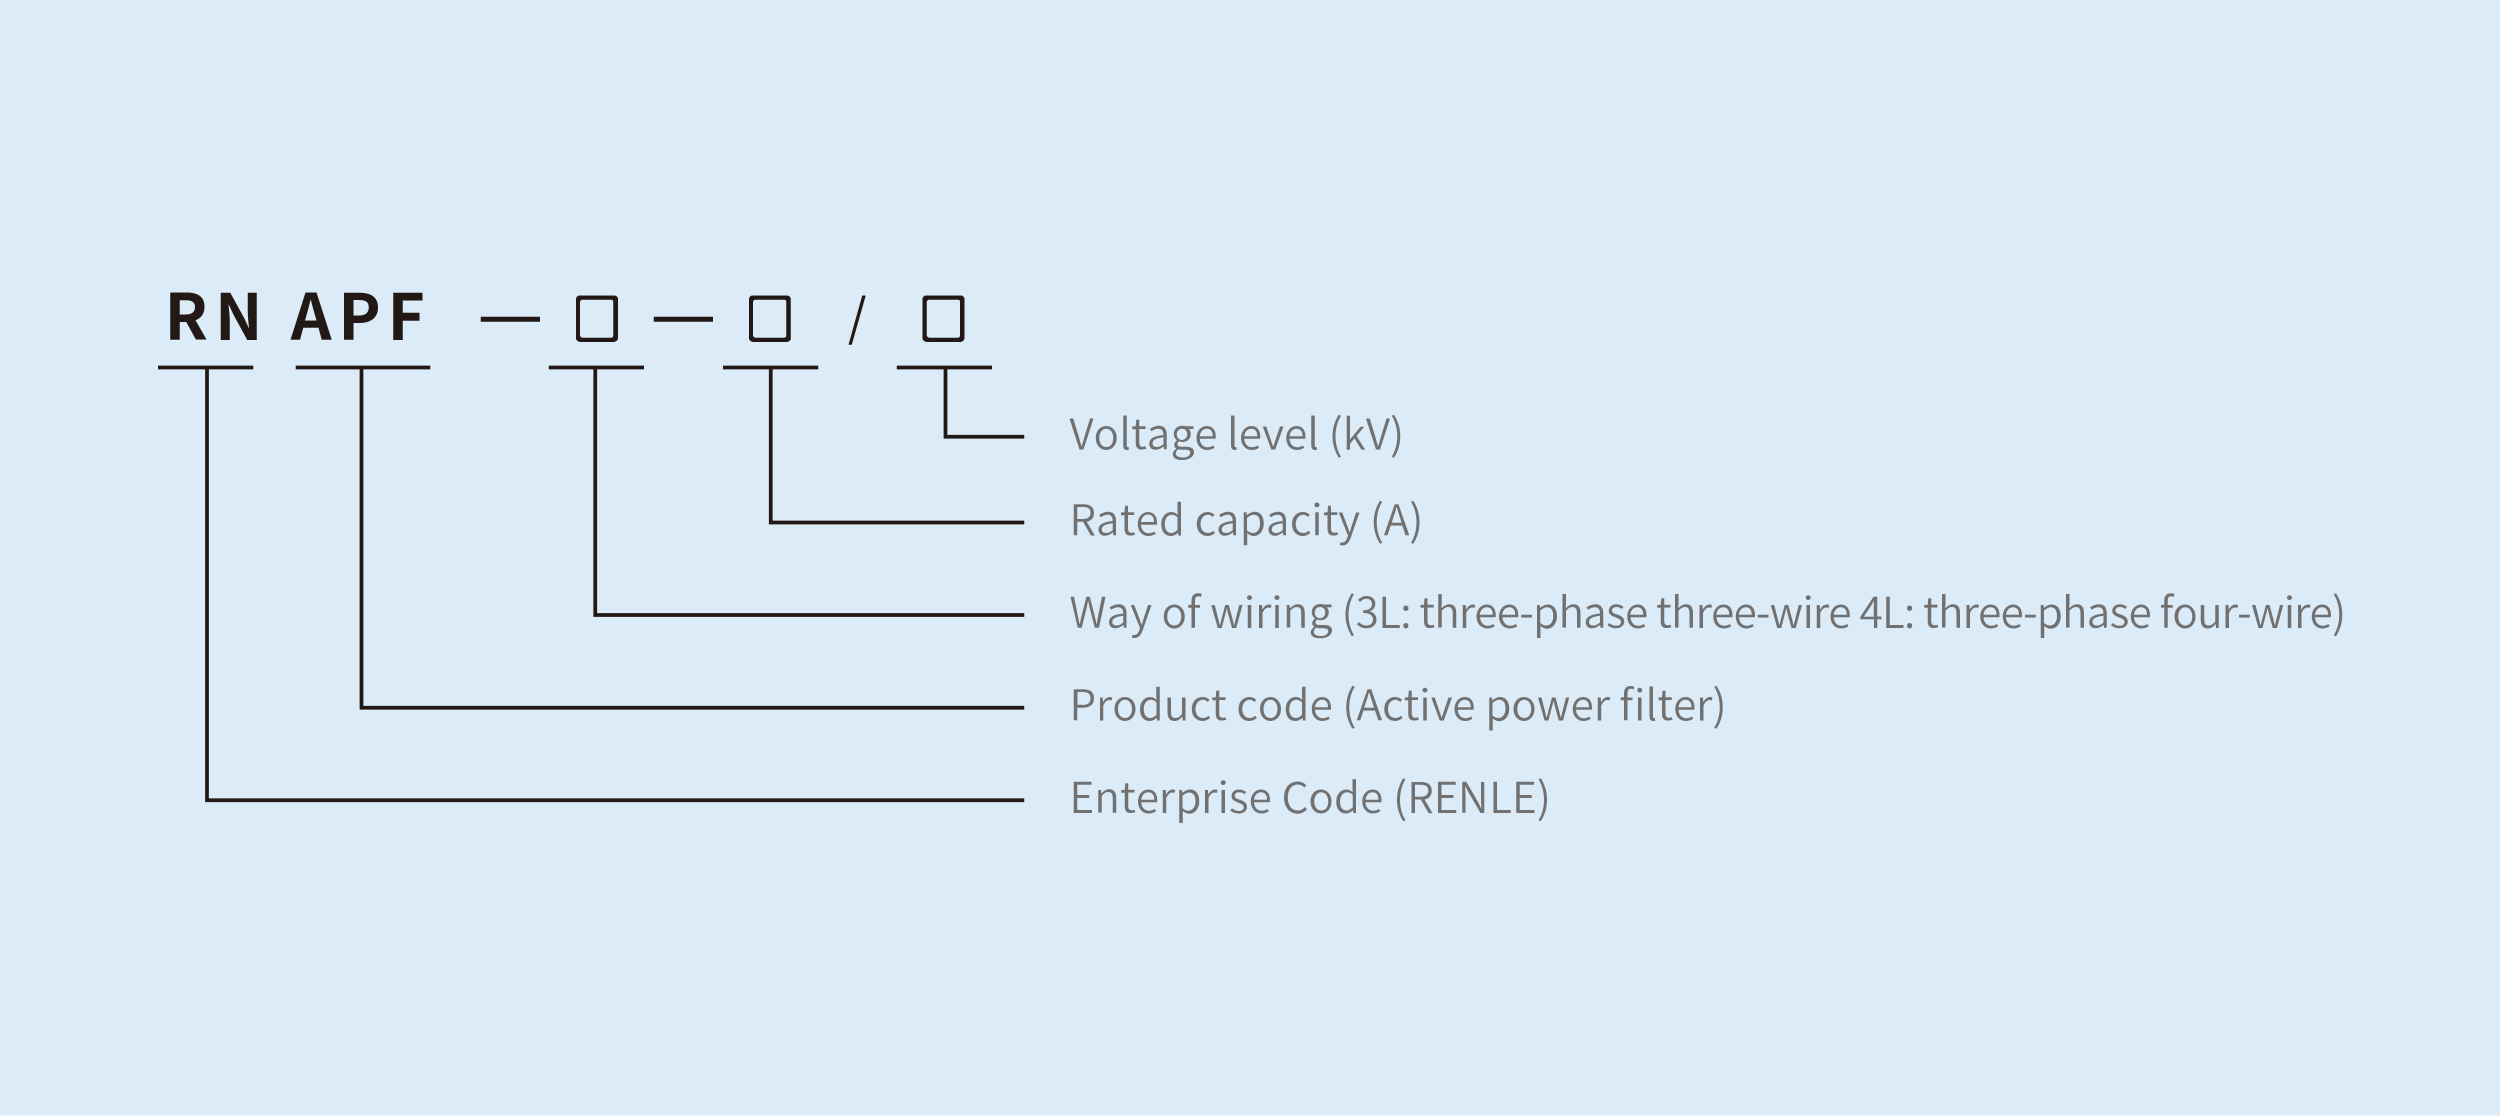 <?xml version="1.0" encoding="utf-8"?>
<!-- Generator: Adobe Illustrator 24.2.1, SVG Export Plug-In . SVG Version: 6.00 Build 0)  -->
<svg version="1.1" id="图层_1" xmlns="http://www.w3.org/2000/svg" xmlns:xlink="http://www.w3.org/1999/xlink" x="0px" y="0px"
	 viewBox="0 0 1000 446.2" style="enable-background:new 0 0 1000 446.2;" xml:space="preserve">
<style type="text/css">
	.st0{fill:#DBEBF7;}
	.st1{fill:#221815;}
	.st2{fill:none;stroke:#221815;stroke-width:1.499;}
	.st3{fill:#727171;}
</style>
<rect class="st0" width="1000" height="446.2"/>
<g>
	<rect x="192.3" y="126.7" class="st1" width="23.7" height="2"/>
	<path class="st1" d="M247.1,135.3c0.1,0.4-0.1,0.7-0.4,1c-0.3,0.2-0.6,0.4-1,0.5h-13.7c-0.5-0.1-0.9-0.3-1.2-0.6
		c-0.1-0.1-0.2-0.3-0.4-0.5v-15.7v-0.6c0.1-0.4,0.3-0.8,0.7-1c0.1-0.1,0.3-0.1,0.5-0.2h14.3c0.5,0.1,0.8,0.3,1.1,0.7
		c0.1,0.1,0.2,0.3,0.2,0.6V135.3z M245.3,134.1v-13.5c0-0.3-0.1-0.5-0.4-0.6c-0.1,0-0.2-0.1-0.4-0.1h-11.6c-0.3,0-0.5,0.1-0.7,0.4
		c0,0.1-0.1,0.2-0.2,0.4v13.5c0.1,0.3,0.2,0.5,0.5,0.7c0.1,0,0.2,0.1,0.4,0.2h11.7c0.3-0.1,0.5-0.2,0.6-0.5
		C245.3,134.4,245.3,134.3,245.3,134.1"/>
	<rect x="261.5" y="126.7" class="st1" width="23.7" height="2"/>
	<path class="st1" d="M316.3,135.3c0.1,0.4-0.1,0.7-0.4,1c-0.3,0.2-0.6,0.4-1,0.5h-13.7c-0.5-0.1-0.9-0.3-1.2-0.6
		c-0.1-0.1-0.2-0.3-0.4-0.5v-15.7v-0.6c0.1-0.4,0.3-0.8,0.7-1c0.1-0.1,0.3-0.1,0.5-0.2H315c0.5,0.1,0.8,0.3,1.1,0.7
		c0.1,0.1,0.1,0.3,0.2,0.6V135.3z M314.5,134.1v-13.5c0-0.3-0.1-0.5-0.4-0.6c-0.1,0-0.2-0.1-0.4-0.1h-11.6c-0.3,0-0.5,0.1-0.7,0.4
		c-0.1,0.1-0.1,0.2-0.2,0.4v13.5c0.1,0.3,0.2,0.5,0.5,0.7c0.1,0,0.2,0.1,0.4,0.2h11.7c0.3-0.1,0.5-0.2,0.6-0.5
		C314.5,134.4,314.5,134.3,314.5,134.1"/>
	<polygon class="st1" points="346.3,118.2 340.7,137.9 339.4,137.9 344.9,118.2 	"/>
	<path class="st1" d="M385.7,135.3c0.1,0.4-0.1,0.7-0.4,1c-0.3,0.2-0.6,0.4-1,0.5h-13.7c-0.5-0.1-0.9-0.3-1.2-0.6
		c-0.1-0.1-0.2-0.3-0.4-0.5v-15.7v-0.6c0.1-0.4,0.3-0.8,0.7-1c0.1-0.1,0.3-0.1,0.5-0.2h14.3c0.5,0.1,0.8,0.3,1.1,0.7
		c0.1,0.1,0.1,0.3,0.2,0.6V135.3z M384,134.1v-13.5c0-0.3-0.1-0.5-0.4-0.6c-0.1,0-0.2-0.1-0.4-0.1h-11.6c-0.3,0-0.5,0.1-0.7,0.4
		c-0.1,0.1-0.1,0.2-0.2,0.4v13.5c0.1,0.3,0.2,0.5,0.5,0.7c0.1,0,0.2,0.1,0.4,0.2h11.7c0.3-0.1,0.5-0.2,0.6-0.5
		C383.9,134.4,383.9,134.3,384,134.1"/>
	<line class="st2" x1="63.2" y1="147" x2="101.3" y2="147"/>
	<line class="st2" x1="219.5" y1="147" x2="257.6" y2="147"/>
	<line class="st2" x1="289.2" y1="147" x2="327.3" y2="147"/>
	<line class="st2" x1="358.7" y1="147" x2="396.8" y2="147"/>
	<line class="st2" x1="118.3" y1="147" x2="172.1" y2="147"/>
	<polyline class="st2" points="378.2,147 378.2,174.7 409.7,174.7 	"/>
	<polyline class="st2" points="308.3,147 308.3,209 409.7,209 	"/>
	<polyline class="st2" points="238.1,147 238.1,246 409.7,246 	"/>
	<polyline class="st2" points="144.6,147 144.6,283.1 409.7,283.1 	"/>
	<polyline class="st2" points="82.8,147.1 82.8,320.1 409.7,320.1 	"/>
	<path class="st1" d="M78.4,135.9l-3.9-7.1h-2.6v7.1h-3.8v-18.9h6.6c4,0,7.1,1.4,7.1,5.7c0,2.8-1.4,4.6-3.6,5.4l4.4,7.7H78.4z
		 M71.9,125.8h2.4c2.4,0,3.7-1,3.7-3c0-2-1.3-2.7-3.7-2.7h-2.4V125.8z M88.2,117.1h3.9l5.5,10l1.9,4.1h0.1c-0.2-2-0.5-4.5-0.5-6.6
		v-7.5h3.6v18.9h-3.8l-5.5-10.1l-1.9-4.1h-0.1c0.2,2,0.5,4.4,0.5,6.6v7.6h-3.6V117.1z M127.4,131.1h-6.1l-1.3,4.8h-3.8l6-18.9h4.4
		l6.1,18.9h-4L127.4,131.1z M126.6,128.2l-0.6-2.1c-0.6-2-1.1-4.1-1.7-6.2h-0.1c-0.5,2.1-1,4.2-1.6,6.2l-0.6,2.1H126.6z
		 M137.6,117.1h6.2c4.2,0,7.4,1.5,7.4,5.9c0,4.3-3.2,6.2-7.3,6.2h-2.5v6.7h-3.8V117.1z M143.6,126.2c2.6,0,3.9-1.1,3.9-3.3
		c0-2.2-1.4-2.9-4-2.9h-2.1v6.2H143.6z M157.3,117.1H169v3.1h-7.9v4.9h6.7v3.2h-6.7v7.7h-3.8V117.1z"/>
	<path class="st3" d="M427.8,167.4h1.5l2.1,6.9c0.4,1.5,0.7,2.7,1.2,4.1h0.1c0.5-1.5,0.8-2.6,1.2-4.1l2.1-6.9h1.4l-4,12.4h-1.6
		L427.8,167.4z M438.3,175.2c0-3.1,2-4.8,4.2-4.8c2.2,0,4.2,1.8,4.2,4.8c0,3-2,4.8-4.2,4.8C440.3,180,438.3,178.2,438.3,175.2z
		 M445.3,175.2c0-2.2-1.2-3.7-2.8-3.7c-1.6,0-2.8,1.5-2.8,3.7c0,2.2,1.1,3.6,2.8,3.6C444.2,178.9,445.3,177.4,445.3,175.2z
		 M449.3,178.1v-11.9h1.4v12c0,0.5,0.2,0.6,0.4,0.6c0.1,0,0.2,0,0.3,0l0.2,1.1c-0.2,0.1-0.4,0.1-0.8,0.1
		C449.7,180,449.3,179.3,449.3,178.1z M454.3,177v-5.3h-1.4v-1.1l1.4-0.1l0.2-2.6h1.2v2.6h2.5v1.1h-2.5v5.3c0,1.1,0.3,1.8,1.4,1.8
		c0.3,0,0.8-0.1,1.1-0.2l0.3,1c-0.5,0.2-1.1,0.3-1.6,0.3C454.9,180,454.3,178.8,454.3,177z M459.7,177.4c0-2,1.8-3,5.7-3.4
		c0-1.2-0.4-2.5-2-2.5c-1.1,0-2.1,0.5-2.8,1l-0.6-1c0.8-0.5,2.1-1.2,3.6-1.2c2.2,0,3.1,1.5,3.1,3.7v5.7h-1.1l-0.1-1.1h-0.1
		c-0.9,0.7-1.9,1.3-3.1,1.3C460.8,180,459.7,179.1,459.7,177.4z M465.4,177.6v-2.7c-3.2,0.4-4.4,1.2-4.4,2.4c0,1.1,0.8,1.5,1.7,1.5
		S464.4,178.5,465.4,177.6z M469.1,181.6c0-0.8,0.5-1.5,1.4-2.1v-0.1c-0.5-0.3-0.8-0.8-0.8-1.5c0-0.8,0.6-1.4,1-1.7v-0.1
		c-0.6-0.5-1.2-1.4-1.2-2.5c0-2,1.5-3.3,3.4-3.3c0.5,0,1,0.1,1.3,0.2h3.2v1.1h-1.9c0.5,0.4,0.8,1.2,0.8,2c0,2-1.5,3.2-3.3,3.2
		c-0.5,0-1-0.1-1.4-0.3c-0.3,0.3-0.6,0.6-0.6,1.2c0,0.6,0.4,1,1.6,1h1.8c2.1,0,3.2,0.7,3.2,2.2c0,1.7-1.8,3.1-4.6,3.1
		C470.6,184.1,469.1,183.2,469.1,181.6z M476.1,181.1c0-0.9-0.7-1.2-1.9-1.2h-1.7c-0.3,0-0.7-0.1-1.2-0.2c-0.7,0.5-1,1.1-1,1.6
		c0,1,1,1.7,2.8,1.7C474.9,183.1,476.1,182.1,476.1,181.1z M474.9,173.7c0-1.4-0.9-2.2-2.1-2.2c-1.1,0-2.1,0.8-2.1,2.2
		c0,1.4,1,2.3,2.1,2.3C473.9,175.9,474.9,175,474.9,173.7z M478.6,175.2c0-3,2-4.8,4.1-4.8c2.3,0,3.6,1.6,3.6,4.3
		c0,0.3,0,0.6-0.1,0.8h-6.3c0.1,2,1.3,3.4,3.1,3.4c0.9,0,1.6-0.3,2.3-0.7l0.5,0.9c-0.8,0.5-1.7,0.9-3,0.9
		C480.5,180,478.6,178.2,478.6,175.2z M485.1,174.5c0-2-0.9-3-2.4-3c-1.4,0-2.6,1.1-2.8,3H485.1z M492.4,178.1v-11.9h1.4v12
		c0,0.5,0.2,0.6,0.4,0.6c0.1,0,0.2,0,0.3,0l0.2,1.1c-0.2,0.1-0.4,0.1-0.8,0.1C492.8,180,492.4,179.3,492.4,178.1z M496.4,175.2
		c0-3,2-4.8,4.1-4.8c2.3,0,3.6,1.6,3.6,4.3c0,0.3,0,0.6-0.1,0.8h-6.3c0.1,2,1.3,3.4,3.1,3.4c0.9,0,1.6-0.3,2.3-0.7l0.5,0.9
		c-0.8,0.5-1.7,0.9-3,0.9C498.4,180,496.4,178.2,496.4,175.2z M502.9,174.5c0-2-0.9-3-2.4-3c-1.4,0-2.6,1.1-2.8,3H502.9z
		 M505.1,170.6h1.4l1.8,5.3c0.3,0.9,0.6,1.8,0.9,2.7h0.1c0.3-0.9,0.6-1.8,0.9-2.7l1.8-5.3h1.4l-3.3,9.2h-1.6L505.1,170.6z
		 M514.5,175.2c0-3,2-4.8,4.1-4.8c2.3,0,3.6,1.6,3.6,4.3c0,0.3,0,0.6-0.1,0.8h-6.3c0.1,2,1.3,3.4,3.1,3.4c0.9,0,1.6-0.3,2.3-0.7
		l0.5,0.9c-0.8,0.5-1.7,0.9-3,0.9C516.4,180,514.5,178.2,514.5,175.2z M521,174.5c0-2-0.9-3-2.4-3c-1.4,0-2.6,1.1-2.8,3H521z
		 M524.5,178.1v-11.9h1.4v12c0,0.5,0.2,0.6,0.4,0.6c0.1,0,0.2,0,0.3,0l0.2,1.1c-0.2,0.1-0.4,0.1-0.8,0.1
		C525,180,524.5,179.3,524.5,178.1z M533,174.5c0-3.3,0.9-6.1,2.5-8.6l0.9,0.4c-1.5,2.4-2.2,5.3-2.2,8.2c0,2.9,0.7,5.8,2.2,8.2
		l-0.9,0.4C534,180.6,533,177.9,533,174.5z M538.7,166.3h1.3v9.4h0.1l4.1-5h1.5l-3.1,3.7l3.5,5.5h-1.5l-2.8-4.5l-1.8,2.1v2.4h-1.3
		V166.3z M546.4,167.4h1.5l2.1,6.9c0.4,1.5,0.7,2.7,1.2,4.1h0.1c0.5-1.5,0.8-2.6,1.2-4.1l2.1-6.9h1.4l-4,12.4h-1.6L546.4,167.4z
		 M556.7,182.7c1.5-2.4,2.2-5.3,2.2-8.2c0-2.9-0.7-5.8-2.2-8.2l0.9-0.4c1.6,2.5,2.5,5.3,2.5,8.6c0,3.3-0.9,6.1-2.5,8.6L556.7,182.7z
		"/>
	<path class="st3" d="M436.3,214.1l-3.1-5.4h-2.3v5.4h-1.4v-12.4h3.8c2.5,0,4.3,0.9,4.3,3.5c0,2-1.1,3.1-2.9,3.5l3.2,5.5H436.3z
		 M430.9,207.6h2.2c2,0,3.1-0.8,3.1-2.5c0-1.7-1.1-2.3-3.1-2.3h-2.2V207.6z M439.4,211.8c0-2,1.8-3,5.7-3.4c0-1.2-0.4-2.5-2-2.5
		c-1.1,0-2.1,0.5-2.8,1l-0.6-1c0.8-0.5,2.1-1.2,3.6-1.2c2.2,0,3.1,1.5,3.1,3.7v5.7h-1.1l-0.1-1.1h-0.1c-0.9,0.7-1.9,1.3-3.1,1.3
		C440.6,214.4,439.4,213.4,439.4,211.8z M445.1,212v-2.7c-3.2,0.4-4.4,1.2-4.4,2.4c0,1.1,0.8,1.5,1.7,1.5
		C443.4,213.2,444.2,212.8,445.1,212z M449.8,211.4v-5.3h-1.4V205l1.4-0.1l0.2-2.6h1.2v2.6h2.5v1.1h-2.5v5.3c0,1.1,0.3,1.8,1.4,1.8
		c0.3,0,0.8-0.1,1.1-0.2l0.3,1c-0.5,0.2-1.1,0.3-1.6,0.3C450.4,214.4,449.8,213.2,449.8,211.4z M455.1,209.6c0-3,2-4.8,4.1-4.8
		c2.3,0,3.6,1.6,3.6,4.3c0,0.3,0,0.6-0.1,0.8h-6.3c0.1,2,1.3,3.4,3.1,3.4c0.9,0,1.6-0.3,2.3-0.7l0.5,0.9c-0.8,0.5-1.7,0.9-3,0.9
		C457,214.4,455.1,212.6,455.1,209.6z M461.6,208.8c0-2-0.9-3-2.4-3c-1.4,0-2.6,1.1-2.8,3H461.6z M464.5,209.6c0-3,1.9-4.8,4-4.8
		c1.1,0,1.8,0.4,2.6,1.1l-0.1-1.6v-3.6h1.4v13.5h-1.1l-0.1-1.1h0c-0.7,0.7-1.7,1.3-2.8,1.3C465.9,214.4,464.5,212.6,464.5,209.6z
		 M471,211.9v-5c-0.8-0.7-1.5-1-2.3-1c-1.6,0-2.8,1.5-2.8,3.7c0,2.3,1,3.6,2.6,3.6C469.4,213.2,470.2,212.7,471,211.9z M478.7,209.6
		c0-3.1,2-4.8,4.4-4.8c1.2,0,2,0.5,2.7,1.1l-0.7,0.9c-0.5-0.5-1.1-0.9-1.9-0.9c-1.7,0-3,1.5-3,3.7c0,2.2,1.2,3.6,3,3.6
		c0.9,0,1.6-0.4,2.2-0.9l0.6,0.9c-0.8,0.7-1.8,1.2-3,1.2C480.6,214.4,478.7,212.6,478.7,209.6z M487.4,211.8c0-2,1.8-3,5.7-3.4
		c0-1.2-0.4-2.5-2-2.5c-1.1,0-2.1,0.5-2.8,1l-0.6-1c0.8-0.5,2.1-1.2,3.6-1.2c2.2,0,3.1,1.5,3.1,3.7v5.7h-1.1l-0.1-1.1h-0.1
		c-0.9,0.7-1.9,1.3-3.1,1.3C488.6,214.4,487.4,213.4,487.4,211.8z M493.1,212v-2.7c-3.2,0.4-4.4,1.2-4.4,2.4c0,1.1,0.8,1.5,1.7,1.5
		C491.4,213.2,492.2,212.8,493.1,212z M497.5,204.9h1.1l0.1,1.1h0.1c0.9-0.7,1.9-1.3,3-1.3c2.4,0,3.7,1.9,3.7,4.7c0,3.1-1.9,5-4,5
		c-0.9,0-1.7-0.4-2.6-1.1l0,1.6v3.2h-1.4V204.9z M504,209.4c0-2.1-0.7-3.5-2.6-3.5c-0.8,0-1.6,0.5-2.6,1.3v5c0.9,0.7,1.7,1,2.3,1
		C502.9,213.2,504,211.7,504,209.4z M507.4,211.8c0-2,1.8-3,5.7-3.4c0-1.2-0.4-2.5-2-2.5c-1.1,0-2.1,0.5-2.8,1l-0.6-1
		c0.8-0.5,2.1-1.2,3.6-1.2c2.2,0,3.1,1.5,3.1,3.7v5.7h-1.1l-0.1-1.1h-0.1c-0.9,0.7-1.9,1.3-3.1,1.3
		C508.6,214.4,507.4,213.4,507.4,211.8z M513.1,212v-2.7c-3.2,0.4-4.4,1.2-4.4,2.4c0,1.1,0.8,1.5,1.7,1.5
		C511.4,213.2,512.2,212.8,513.1,212z M516.8,209.6c0-3.1,2-4.8,4.4-4.8c1.2,0,2,0.5,2.7,1.1l-0.7,0.9c-0.5-0.5-1.1-0.9-1.9-0.9
		c-1.7,0-3,1.5-3,3.7c0,2.2,1.2,3.6,3,3.6c0.9,0,1.6-0.4,2.2-0.9l0.6,0.9c-0.8,0.7-1.8,1.2-3,1.2
		C518.7,214.4,516.8,212.6,516.8,209.6z M525.8,202c0-0.6,0.4-1,1-1c0.5,0,1,0.4,1,1c0,0.5-0.5,0.9-1,0.9
		C526.2,203,525.8,202.6,525.8,202z M526.1,204.9h1.4v9.2h-1.4V204.9z M531,211.4v-5.3h-1.4V205l1.4-0.1l0.2-2.6h1.2v2.6h2.5v1.1
		h-2.5v5.3c0,1.1,0.3,1.8,1.4,1.8c0.3,0,0.8-0.1,1.1-0.2l0.3,1c-0.5,0.2-1.1,0.3-1.6,0.3C531.6,214.4,531,213.2,531,211.4z
		 M535.9,218l0.3-1.1c0.2,0.1,0.5,0.1,0.7,0.1c1.1,0,1.7-0.9,2.1-2.1l0.2-0.7l-3.7-9.2h1.4l2,5.3c0.3,0.8,0.6,1.8,0.9,2.6h0.1
		c0.3-0.8,0.5-1.8,0.8-2.6l1.7-5.3h1.4l-3.5,10c-0.6,1.8-1.6,3.2-3.3,3.2C536.6,218.1,536.2,218.1,535.9,218z M549.5,208.9
		c0-3.3,0.9-6.1,2.5-8.6l0.9,0.4c-1.5,2.4-2.2,5.3-2.2,8.2c0,2.9,0.7,5.8,2.2,8.2l-0.9,0.4C550.4,214.9,549.5,212.2,549.5,208.9z
		 M560.9,210.2h-4.6l-1.3,3.9h-1.4l4.3-12.4h1.5l4.3,12.4h-1.5L560.9,210.2z M560.6,209.1l-0.6-2c-0.5-1.4-0.9-2.8-1.3-4.2h-0.1
		c-0.4,1.5-0.8,2.8-1.3,4.2l-0.6,2H560.6z M564.4,217.1c1.5-2.4,2.2-5.3,2.2-8.2c0-2.9-0.7-5.8-2.2-8.2l0.9-0.4
		c1.6,2.5,2.5,5.3,2.5,8.6c0,3.3-0.9,6.1-2.5,8.6L564.4,217.1z"/>
	<path class="st3" d="M428.2,238.7h1.4l1.4,6.9c0.3,1.3,0.5,2.7,0.8,4h0.1c0.3-1.4,0.6-2.7,0.9-4l1.8-6.9h1.3l1.8,6.9
		c0.3,1.3,0.6,2.7,0.9,4h0.1c0.2-1.4,0.5-2.7,0.7-4l1.4-6.9h1.4l-2.6,12.4h-1.7l-2-7.8c-0.2-1-0.4-1.9-0.6-2.8h-0.1
		c-0.2,1-0.4,1.9-0.6,2.8l-1.9,7.8h-1.6L428.2,238.7z M443.6,248.8c0-2,1.8-3,5.7-3.4c0-1.2-0.4-2.5-2-2.5c-1.1,0-2.1,0.5-2.8,1
		l-0.6-1c0.8-0.5,2.1-1.2,3.6-1.2c2.2,0,3.1,1.5,3.1,3.7v5.7h-1.1l-0.1-1.1h-0.1c-0.9,0.7-1.9,1.3-3.1,1.3
		C444.8,251.4,443.6,250.5,443.6,248.8z M449.3,249v-2.7c-3.2,0.4-4.4,1.2-4.4,2.4c0,1.1,0.8,1.5,1.7,1.5S448.4,249.8,449.3,249z
		 M452.7,255l0.3-1.1c0.2,0.1,0.5,0.1,0.7,0.1c1.1,0,1.7-0.9,2.1-2.1l0.2-0.7l-3.7-9.2h1.4l2,5.3c0.3,0.8,0.6,1.8,0.9,2.6h0.1
		c0.3-0.8,0.5-1.8,0.8-2.6l1.7-5.3h1.4l-3.5,10c-0.6,1.8-1.6,3.2-3.3,3.2C453.3,255.2,453,255.1,452.7,255z M465.5,246.6
		c0-3.1,2-4.8,4.2-4.8c2.2,0,4.2,1.8,4.2,4.8c0,3-2,4.8-4.2,4.8C467.5,251.4,465.5,249.6,465.5,246.6z M472.5,246.6
		c0-2.2-1.2-3.7-2.8-3.7c-1.6,0-2.8,1.5-2.8,3.7c0,2.2,1.1,3.6,2.8,3.6C471.4,250.2,472.5,248.8,472.5,246.6z M480.4,238.8
		c-0.4-0.2-0.7-0.3-1.1-0.3c-0.9,0-1.3,0.6-1.3,1.9v1.6h2v1.1h-2v8h-1.4v-8h-1.3v-1.1l1.3-0.1v-1.6c0-1.9,0.9-3,2.6-3
		c0.5,0,1.1,0.1,1.5,0.3L480.4,238.8z M484.5,242h1.4l1.4,5.5c0.2,0.9,0.4,1.7,0.6,2.5h0.1c0.2-0.9,0.4-1.7,0.6-2.5l1.5-5.5h1.4
		l1.5,5.5c0.2,0.9,0.4,1.7,0.6,2.5h0.1c0.2-0.9,0.4-1.7,0.6-2.5l1.4-5.5h1.3l-2.5,9.2h-1.7l-1.4-5.1c-0.3-0.9-0.4-1.7-0.6-2.7h-0.1
		c-0.2,0.9-0.4,1.8-0.7,2.7l-1.3,5.1h-1.6L484.5,242z M498.8,239.1c0-0.6,0.4-1,1-1c0.5,0,1,0.4,1,1c0,0.5-0.5,0.9-1,0.9
		C499.2,240,498.8,239.6,498.8,239.1z M499.1,242h1.4v9.2h-1.4V242z M503.7,242h1.1l0.1,1.7h0.1c0.6-1.2,1.6-1.9,2.6-1.9
		c0.4,0,0.7,0.1,1,0.2l-0.3,1.2c-0.3-0.1-0.5-0.2-0.9-0.2c-0.8,0-1.7,0.6-2.4,2.2v6h-1.4V242z M509.8,239.1c0-0.6,0.4-1,1-1
		c0.5,0,1,0.4,1,1c0,0.5-0.5,0.9-1,0.9C510.3,240,509.8,239.6,509.8,239.1z M510.1,242h1.4v9.2h-1.4V242z M514.7,242h1.1l0.1,1.3
		h0.1c0.9-0.9,1.8-1.6,3.1-1.6c1.9,0,2.8,1.2,2.8,3.6v5.8h-1.4v-5.7c0-1.8-0.5-2.6-1.8-2.6c-1,0-1.7,0.5-2.6,1.5v6.7h-1.4V242z
		 M524.3,252.9c0-0.8,0.5-1.5,1.4-2.1v-0.1c-0.5-0.3-0.8-0.8-0.8-1.5c0-0.8,0.6-1.4,1-1.7v-0.1c-0.6-0.5-1.2-1.4-1.2-2.5
		c0-2,1.5-3.3,3.4-3.3c0.5,0,1,0.1,1.3,0.2h3.2v1.1h-1.9c0.5,0.4,0.8,1.2,0.8,2c0,2-1.5,3.2-3.3,3.2c-0.5,0-1-0.1-1.4-0.3
		c-0.3,0.3-0.6,0.6-0.6,1.2c0,0.6,0.4,1,1.6,1h1.8c2.1,0,3.2,0.7,3.2,2.2c0,1.7-1.8,3.1-4.6,3.1
		C525.8,255.4,524.3,254.5,524.3,252.9z M531.3,252.5c0-0.9-0.7-1.2-1.9-1.2h-1.7c-0.3,0-0.7-0.1-1.2-0.2c-0.7,0.5-1,1.1-1,1.6
		c0,1,1,1.7,2.8,1.7C530.1,254.5,531.3,253.5,531.3,252.5z M530.1,245c0-1.4-0.9-2.2-2.1-2.2c-1.1,0-2.1,0.8-2.1,2.2
		c0,1.4,1,2.3,2.1,2.3S530.1,246.4,530.1,245z M538.2,245.9c0-3.3,0.9-6.1,2.5-8.6l0.9,0.4c-1.5,2.4-2.2,5.3-2.2,8.2
		c0,2.9,0.7,5.8,2.2,8.2l-0.9,0.4C539.2,252,538.2,249.2,538.2,245.9z"/>
	<path class="st3" d="M542.8,249.7l0.7-0.9c0.7,0.7,1.7,1.4,3.1,1.4c1.5,0,2.6-0.9,2.6-2.4c0-1.5-1.1-2.6-3.9-2.6v-1.1
		c2.6,0,3.5-1.1,3.5-2.5c0-1.2-0.8-2.1-2.2-2.1c-1,0-1.9,0.5-2.6,1.3l-0.8-0.9c0.9-0.8,2-1.5,3.4-1.5c2,0,3.5,1.1,3.5,3.1
		c0,1.5-0.9,2.6-2.2,3v0.1c1.5,0.3,2.7,1.5,2.7,3.2c0,2.2-1.7,3.5-3.9,3.5C544.8,251.4,543.6,250.5,542.8,249.7z M553,238.7h1.4V250
		h5.5v1.2H553V238.7z M561.3,243.3c0-0.7,0.5-1.1,1-1.1c0.6,0,1.1,0.4,1.1,1.1c0,0.6-0.5,1.1-1.1,1.1
		C561.8,244.4,561.3,244,561.3,243.3z M561.3,250.3c0-0.7,0.5-1.1,1-1.1c0.6,0,1.1,0.4,1.1,1.1c0,0.6-0.5,1.1-1.1,1.1
		C561.8,251.4,561.3,250.9,561.3,250.3z M569.6,248.4v-5.3h-1.4v-1.1l1.4-0.1l0.2-2.6h1.2v2.6h2.5v1.1H571v5.3
		c0,1.1,0.3,1.8,1.4,1.8c0.3,0,0.8-0.1,1.1-0.2l0.3,1c-0.5,0.2-1.1,0.3-1.6,0.3C570.3,251.4,569.6,250.2,569.6,248.4z M575.3,237.6
		h1.4v3.8l-0.1,1.9c0.9-0.9,1.8-1.6,3.1-1.6c1.9,0,2.8,1.2,2.8,3.6v5.8h-1.4v-5.7c0-1.8-0.5-2.6-1.8-2.6c-1,0-1.7,0.5-2.6,1.5v6.7
		h-1.4V237.6z M585.2,242h1.1l0.1,1.7h0.1c0.6-1.2,1.6-1.9,2.6-1.9c0.4,0,0.7,0.1,1,0.2l-0.3,1.2c-0.3-0.1-0.5-0.2-0.9-0.2
		c-0.8,0-1.7,0.6-2.4,2.2v6h-1.4V242z M590.6,246.6c0-3,2-4.8,4.1-4.8c2.3,0,3.6,1.6,3.6,4.3c0,0.3,0,0.6-0.1,0.8H592
		c0.1,2,1.3,3.4,3.1,3.4c0.9,0,1.6-0.3,2.3-0.7l0.5,0.9c-0.8,0.5-1.7,0.9-3,0.9C592.6,251.4,590.6,249.6,590.6,246.6z M597.1,245.9
		c0-2-0.9-3-2.4-3c-1.4,0-2.6,1.1-2.8,3H597.1z M599.6,246.6c0-3,2-4.8,4.1-4.8c2.3,0,3.6,1.6,3.6,4.3c0,0.3,0,0.6-0.1,0.8H601
		c0.1,2,1.3,3.4,3.1,3.4c0.9,0,1.6-0.3,2.3-0.7l0.5,0.9c-0.8,0.5-1.7,0.9-3,0.9C601.6,251.4,599.6,249.6,599.6,246.6z M606.1,245.9
		c0-2-0.9-3-2.4-3c-1.4,0-2.6,1.1-2.8,3H606.1z M608.5,245.9h4.3v1.1h-4.3V245.9z M614.8,242h1.1l0.1,1.1h0.1c0.9-0.7,1.9-1.3,3-1.3
		c2.4,0,3.7,1.9,3.7,4.7c0,3.1-1.9,5-4,5c-0.9,0-1.7-0.4-2.6-1.1l0,1.6v3.2h-1.4V242z M621.3,246.4c0-2.1-0.7-3.5-2.6-3.5
		c-0.8,0-1.6,0.5-2.6,1.3v5c0.9,0.7,1.7,1,2.3,1C620.2,250.2,621.3,248.8,621.3,246.4z M625,237.6h1.4v3.8l-0.1,1.9
		c0.9-0.9,1.8-1.6,3.1-1.6c1.9,0,2.8,1.2,2.8,3.6v5.8h-1.4v-5.7c0-1.8-0.5-2.6-1.8-2.6c-1,0-1.7,0.5-2.6,1.5v6.7H625V237.6z
		 M634.3,248.8c0-2,1.8-3,5.7-3.4c0-1.2-0.4-2.5-2-2.5c-1.1,0-2.1,0.5-2.8,1l-0.6-1c0.8-0.5,2.1-1.2,3.6-1.2c2.2,0,3.1,1.5,3.1,3.7
		v5.7h-1.1l-0.1-1.1H640c-0.9,0.7-1.9,1.3-3.1,1.3C635.4,251.4,634.3,250.5,634.3,248.8z M640,249v-2.7c-3.2,0.4-4.4,1.2-4.4,2.4
		c0,1.1,0.8,1.5,1.7,1.5C638.2,250.3,639,249.8,640,249z M643,250.1l0.7-0.9c0.8,0.7,1.6,1.1,2.8,1.1c1.3,0,1.9-0.7,1.9-1.5
		c0-1-1.1-1.4-2.1-1.8c-1.3-0.5-2.8-1.1-2.8-2.7c0-1.4,1.1-2.6,3.1-2.6c1.1,0,2.1,0.5,2.8,1l-0.7,0.9c-0.6-0.5-1.3-0.8-2.1-0.8
		c-1.2,0-1.8,0.6-1.8,1.4c0,0.9,1,1.3,2.1,1.6c1.3,0.5,2.8,1.1,2.8,2.8c0,1.5-1.2,2.7-3.3,2.7C645.1,251.4,643.8,250.8,643,250.1z
		 M650.9,246.6c0-3,2-4.8,4.1-4.8c2.3,0,3.6,1.6,3.6,4.3c0,0.3,0,0.6-0.1,0.8h-6.3c0.1,2,1.3,3.4,3.1,3.4c0.9,0,1.6-0.3,2.3-0.7
		l0.5,0.9c-0.8,0.5-1.7,0.9-3,0.9C652.8,251.4,650.9,249.6,650.9,246.6z M657.3,245.9c0-2-0.9-3-2.4-3c-1.4,0-2.6,1.1-2.8,3H657.3z
		 M664.3,248.4v-5.3h-1.4v-1.1l1.4-0.1l0.2-2.6h1.2v2.6h2.5v1.1h-2.5v5.3c0,1.1,0.3,1.8,1.4,1.8c0.3,0,0.8-0.1,1.1-0.2l0.3,1
		c-0.5,0.2-1.1,0.3-1.6,0.3C664.9,251.4,664.3,250.2,664.3,248.4z M670,237.6h1.4v3.8l-0.1,1.9c0.9-0.9,1.8-1.6,3.1-1.6
		c1.9,0,2.8,1.2,2.8,3.6v5.8h-1.4v-5.7c0-1.8-0.5-2.6-1.8-2.6c-1,0-1.7,0.5-2.6,1.5v6.7H670V237.6z M679.9,242h1.1l0.1,1.7h0.1
		c0.6-1.2,1.6-1.9,2.6-1.9c0.4,0,0.7,0.1,1,0.2l-0.3,1.2c-0.3-0.1-0.5-0.2-0.9-0.2c-0.8,0-1.7,0.6-2.4,2.2v6h-1.4V242z M685.3,246.6
		c0-3,2-4.8,4.1-4.8c2.3,0,3.6,1.6,3.6,4.3c0,0.3,0,0.6-0.1,0.8h-6.3c0.1,2,1.3,3.4,3.1,3.4c0.9,0,1.6-0.3,2.3-0.7l0.5,0.9
		c-0.8,0.5-1.7,0.9-3,0.9C687.2,251.4,685.3,249.6,685.3,246.6z M691.7,245.9c0-2-0.9-3-2.4-3c-1.4,0-2.6,1.1-2.8,3H691.7z
		 M694.3,246.6c0-3,2-4.8,4.1-4.8c2.3,0,3.6,1.6,3.6,4.3c0,0.3,0,0.6-0.1,0.8h-6.3c0.1,2,1.3,3.4,3.1,3.4c0.9,0,1.6-0.3,2.3-0.7
		l0.5,0.9c-0.8,0.5-1.7,0.9-3,0.9C696.2,251.4,694.3,249.6,694.3,246.6z M700.7,245.9c0-2-0.9-3-2.4-3c-1.4,0-2.6,1.1-2.8,3H700.7z
		 M703.1,245.9h4.3v1.1h-4.3V245.9z M708.3,242h1.4l1.4,5.5c0.2,0.9,0.4,1.7,0.6,2.5h0.1c0.2-0.9,0.4-1.7,0.6-2.5l1.5-5.5h1.4
		l1.5,5.5c0.2,0.9,0.4,1.7,0.6,2.5h0.1c0.2-0.9,0.4-1.7,0.6-2.5l1.4-5.5h1.3l-2.5,9.2h-1.7l-1.4-5.1c-0.3-0.9-0.4-1.7-0.6-2.7h-0.1
		c-0.2,0.9-0.4,1.8-0.7,2.7l-1.3,5.1h-1.6L708.3,242z M722.3,239.1c0-0.6,0.4-1,1-1c0.5,0,1,0.4,1,1c0,0.5-0.5,0.9-1,0.9
		C722.7,240,722.3,239.6,722.3,239.1z M722.6,242h1.4v9.2h-1.4V242z M726.8,242h1.1l0.1,1.7h0.1c0.6-1.2,1.6-1.9,2.6-1.9
		c0.4,0,0.7,0.1,1,0.2l-0.3,1.2c-0.3-0.1-0.5-0.2-0.9-0.2c-0.8,0-1.7,0.6-2.4,2.2v6h-1.4V242z M732.2,246.6c0-3,2-4.8,4.1-4.8
		c2.3,0,3.6,1.6,3.6,4.3c0,0.3,0,0.6-0.1,0.8h-6.3c0.1,2,1.3,3.4,3.1,3.4c0.9,0,1.6-0.3,2.3-0.7l0.5,0.9c-0.8,0.5-1.7,0.9-3,0.9
		C734.1,251.4,732.2,249.6,732.2,246.6z M738.7,245.9c0-2-0.9-3-2.4-3c-1.4,0-2.6,1.1-2.8,3H738.7z M752.6,247.7h-1.7v3.5h-1.3v-3.5
		h-5.5v-0.9l5.3-8.1h1.5v7.9h1.7V247.7z M749.5,246.6v-4c0-0.6,0.1-1.6,0.1-2.2h-0.1c-0.3,0.6-0.6,1.2-1,1.8l-3,4.5H749.5z
		 M754.5,238.7h1.4V250h5.5v1.2h-6.9V238.7z M762.8,243.3c0-0.7,0.5-1.1,1-1.1c0.6,0,1.1,0.4,1.1,1.1c0,0.6-0.5,1.1-1.1,1.1
		C763.3,244.4,762.8,244,762.8,243.3z M762.8,250.3c0-0.7,0.5-1.1,1-1.1c0.6,0,1.1,0.4,1.1,1.1c0,0.6-0.5,1.1-1.1,1.1
		C763.3,251.4,762.8,250.9,762.8,250.3z M771.1,248.4v-5.3h-1.4v-1.1l1.4-0.1l0.2-2.6h1.2v2.6h2.5v1.1h-2.5v5.3
		c0,1.1,0.3,1.8,1.4,1.8c0.3,0,0.8-0.1,1.1-0.2l0.3,1c-0.5,0.2-1.1,0.3-1.6,0.3C771.7,251.4,771.1,250.2,771.1,248.4z M776.8,237.6
		h1.4v3.8l-0.1,1.9c0.9-0.9,1.8-1.6,3.1-1.6c1.9,0,2.8,1.2,2.8,3.6v5.8h-1.4v-5.7c0-1.8-0.5-2.6-1.8-2.6c-1,0-1.7,0.5-2.6,1.5v6.7
		h-1.4V237.6z M786.7,242h1.1l0.1,1.7h0.1c0.6-1.2,1.6-1.9,2.6-1.9c0.4,0,0.7,0.1,1,0.2l-0.3,1.2c-0.3-0.1-0.5-0.2-0.9-0.2
		c-0.8,0-1.7,0.6-2.4,2.2v6h-1.4V242z M792.1,246.6c0-3,2-4.8,4.1-4.8c2.3,0,3.6,1.6,3.6,4.3c0,0.3,0,0.6-0.1,0.8h-6.3
		c0.1,2,1.3,3.4,3.1,3.4c0.9,0,1.6-0.3,2.3-0.7l0.5,0.9c-0.8,0.5-1.7,0.9-3,0.9C794,251.4,792.1,249.6,792.1,246.6z M798.6,245.9
		c0-2-0.9-3-2.4-3c-1.4,0-2.6,1.1-2.8,3H798.6z M801.1,246.6c0-3,2-4.8,4.1-4.8c2.3,0,3.6,1.6,3.6,4.3c0,0.3,0,0.6-0.1,0.8h-6.3
		c0.1,2,1.3,3.4,3.1,3.4c0.9,0,1.6-0.3,2.3-0.7l0.5,0.9c-0.8,0.5-1.7,0.9-3,0.9C803,251.4,801.1,249.6,801.1,246.6z M807.6,245.9
		c0-2-0.9-3-2.4-3c-1.4,0-2.6,1.1-2.8,3H807.6z M810,245.9h4.3v1.1H810V245.9z M816.3,242h1.1l0.1,1.1h0.1c0.9-0.7,1.9-1.3,3-1.3
		c2.4,0,3.7,1.9,3.7,4.7c0,3.1-1.9,5-4,5c-0.9,0-1.7-0.4-2.6-1.1l0,1.6v3.2h-1.4V242z M822.8,246.4c0-2.1-0.7-3.5-2.6-3.5
		c-0.8,0-1.6,0.5-2.6,1.3v5c0.9,0.7,1.7,1,2.3,1C821.6,250.2,822.8,248.8,822.8,246.4z M826.4,237.6h1.4v3.8l-0.1,1.9
		c0.9-0.9,1.8-1.6,3.1-1.6c1.9,0,2.8,1.2,2.8,3.6v5.8h-1.4v-5.7c0-1.8-0.5-2.6-1.8-2.6c-1,0-1.7,0.5-2.6,1.5v6.7h-1.4V237.6z
		 M835.7,248.8c0-2,1.8-3,5.7-3.4c0-1.2-0.4-2.5-2-2.5c-1.1,0-2.1,0.5-2.8,1l-0.6-1c0.8-0.5,2.1-1.2,3.6-1.2c2.2,0,3.1,1.5,3.1,3.7
		v5.7h-1.1l-0.1-1.1h-0.1c-0.9,0.7-1.9,1.3-3.1,1.3C836.9,251.4,835.7,250.5,835.7,248.8z M841.4,249v-2.7c-3.2,0.4-4.4,1.2-4.4,2.4
		c0,1.1,0.8,1.5,1.7,1.5C839.7,250.3,840.5,249.8,841.4,249z M844.4,250.1l0.7-0.9c0.8,0.7,1.6,1.1,2.8,1.1c1.3,0,1.9-0.7,1.9-1.5
		c0-1-1.1-1.4-2.1-1.8c-1.3-0.5-2.8-1.1-2.8-2.7c0-1.4,1.1-2.6,3.1-2.6c1.1,0,2.1,0.5,2.8,1l-0.7,0.9c-0.6-0.5-1.3-0.8-2.1-0.8
		c-1.2,0-1.8,0.6-1.8,1.4c0,0.9,1,1.3,2.1,1.6c1.3,0.5,2.8,1.1,2.8,2.8c0,1.5-1.2,2.7-3.3,2.7C846.5,251.4,845.3,250.8,844.4,250.1z
		 M852.3,246.6c0-3,2-4.8,4.1-4.8c2.3,0,3.6,1.6,3.6,4.3c0,0.3,0,0.6-0.1,0.8h-6.3c0.1,2,1.3,3.4,3.1,3.4c0.9,0,1.6-0.3,2.3-0.7
		l0.5,0.9c-0.8,0.5-1.7,0.9-3,0.9C854.3,251.4,852.3,249.6,852.3,246.6z M858.8,245.9c0-2-0.9-3-2.4-3c-1.4,0-2.6,1.1-2.8,3H858.8z
		 M869.5,238.8c-0.4-0.2-0.7-0.3-1.1-0.3c-0.9,0-1.3,0.6-1.3,1.9v1.6h2v1.1h-2v8h-1.4v-8h-1.3v-1.1l1.3-0.1v-1.6c0-1.9,0.9-3,2.6-3
		c0.5,0,1.1,0.1,1.5,0.3L869.5,238.8z M869.8,246.6c0-3.1,2-4.8,4.2-4.8s4.2,1.8,4.2,4.8c0,3-2,4.8-4.2,4.8S869.8,249.6,869.8,246.6
		z M876.9,246.6c0-2.2-1.2-3.7-2.8-3.7s-2.8,1.5-2.8,3.7c0,2.2,1.1,3.6,2.8,3.6S876.9,248.8,876.9,246.6z M880.3,247.8V242h1.4v5.7
		c0,1.8,0.5,2.5,1.8,2.5c1,0,1.7-0.5,2.6-1.6V242h1.4v9.2h-1.1l-0.1-1.5h-0.1c-0.9,1-1.8,1.7-3.1,1.7
		C881.2,251.4,880.3,250.1,880.3,247.8z M890.3,242h1.1l0.1,1.7h0.1c0.6-1.2,1.6-1.9,2.6-1.9c0.4,0,0.7,0.1,1,0.2l-0.3,1.2
		c-0.3-0.1-0.5-0.2-0.9-0.2c-0.8,0-1.7,0.6-2.4,2.2v6h-1.4V242z M895.6,245.9h4.3v1.1h-4.3V245.9z M900.8,242h1.4l1.4,5.5
		c0.2,0.9,0.4,1.7,0.6,2.5h0.1c0.2-0.9,0.4-1.7,0.6-2.5l1.5-5.5h1.4l1.5,5.5c0.2,0.9,0.4,1.7,0.6,2.5h0.1c0.2-0.9,0.4-1.7,0.6-2.5
		l1.4-5.5h1.3l-2.5,9.2h-1.7l-1.4-5.1c-0.3-0.9-0.4-1.7-0.6-2.7H907c-0.2,0.9-0.4,1.8-0.7,2.7l-1.3,5.1h-1.6L900.8,242z
		 M914.8,239.1c0-0.6,0.4-1,1-1c0.5,0,1,0.4,1,1c0,0.5-0.5,0.9-1,0.9C915.2,240,914.8,239.6,914.8,239.1z M915.1,242h1.4v9.2h-1.4
		V242z M919.3,242h1.1l0.1,1.7h0.1c0.6-1.2,1.6-1.9,2.6-1.9c0.4,0,0.7,0.1,1,0.2l-0.3,1.2c-0.3-0.1-0.5-0.2-0.9-0.2
		c-0.8,0-1.7,0.6-2.4,2.2v6h-1.4V242z M924.7,246.6c0-3,2-4.8,4.1-4.8c2.3,0,3.6,1.6,3.6,4.3c0,0.3,0,0.6-0.1,0.8h-6.3
		c0.1,2,1.3,3.4,3.1,3.4c0.9,0,1.6-0.3,2.3-0.7l0.5,0.9c-0.8,0.5-1.7,0.9-3,0.9C926.6,251.4,924.7,249.6,924.7,246.6z M931.2,245.9
		c0-2-0.9-3-2.4-3c-1.4,0-2.6,1.1-2.8,3H931.2z"/>
	<path class="st3" d="M933.5,254.1c1.5-2.4,2.2-5.3,2.2-8.2c0-2.9-0.7-5.8-2.2-8.2l0.9-0.4c1.6,2.5,2.5,5.3,2.5,8.6
		c0,3.3-0.9,6.1-2.5,8.6L933.5,254.1z"/>
	<path class="st3" d="M429.5,275.7h3.5c2.8,0,4.6,0.9,4.6,3.6c0,2.6-1.8,3.8-4.6,3.8h-2.1v5h-1.4V275.7z M432.8,282
		c2.3,0,3.4-0.8,3.4-2.7c0-1.9-1.2-2.5-3.4-2.5h-1.8v5.1H432.8z M440,279h1.1l0.1,1.7h0.1c0.6-1.2,1.6-1.9,2.6-1.9
		c0.4,0,0.7,0.1,1,0.2l-0.3,1.2c-0.3-0.1-0.5-0.2-0.9-0.2c-0.8,0-1.7,0.6-2.4,2.2v6H440V279z M445.8,283.6c0-3.1,2-4.8,4.2-4.8
		c2.2,0,4.2,1.8,4.2,4.8c0,3-2,4.8-4.2,4.8C447.7,288.4,445.8,286.6,445.8,283.6z M452.8,283.6c0-2.2-1.2-3.7-2.8-3.7
		c-1.6,0-2.8,1.5-2.8,3.7c0,2.2,1.1,3.6,2.8,3.6C451.6,287.2,452.8,285.8,452.8,283.6z M456,283.6c0-3,1.9-4.8,4-4.8
		c1.1,0,1.8,0.4,2.6,1.1l-0.1-1.6v-3.6h1.4v13.5h-1.1l-0.1-1.1h0c-0.7,0.7-1.7,1.3-2.8,1.3C457.5,288.4,456,286.7,456,283.6z
		 M462.6,285.9v-5c-0.8-0.7-1.5-1-2.3-1c-1.6,0-2.8,1.5-2.8,3.7c0,2.3,1,3.6,2.6,3.6C461,287.2,461.8,286.8,462.6,285.9z M467,284.8
		V279h1.4v5.7c0,1.8,0.5,2.5,1.8,2.5c1,0,1.7-0.5,2.6-1.6V279h1.4v9.2h-1.1l-0.1-1.5h-0.1c-0.9,1-1.8,1.7-3.1,1.7
		C467.9,288.4,467,287.2,467,284.8z M476.7,283.6c0-3.1,2-4.8,4.4-4.8c1.2,0,2,0.5,2.7,1.1l-0.7,0.9c-0.5-0.5-1.1-0.9-1.9-0.9
		c-1.7,0-3,1.5-3,3.7c0,2.2,1.2,3.6,3,3.6c0.9,0,1.6-0.4,2.2-0.9l0.6,0.9c-0.8,0.7-1.8,1.2-3,1.2
		C478.6,288.4,476.7,286.6,476.7,283.6z M486.3,285.4v-5.3h-1.4v-1.1l1.4-0.1l0.2-2.6h1.2v2.6h2.5v1.1h-2.5v5.3
		c0,1.1,0.3,1.8,1.4,1.8c0.3,0,0.8-0.1,1.1-0.2l0.3,1c-0.5,0.2-1.1,0.3-1.6,0.3C486.9,288.4,486.3,287.2,486.3,285.4z M495.4,283.6
		c0-3.1,2-4.8,4.4-4.8c1.2,0,2,0.5,2.7,1.1l-0.7,0.9c-0.5-0.5-1.1-0.9-1.9-0.9c-1.7,0-3,1.5-3,3.7c0,2.2,1.2,3.6,3,3.6
		c0.9,0,1.6-0.4,2.2-0.9l0.6,0.9c-0.8,0.7-1.8,1.2-3,1.2C497.2,288.4,495.4,286.6,495.4,283.6z M504,283.6c0-3.1,2-4.8,4.2-4.8
		c2.2,0,4.2,1.8,4.2,4.8c0,3-2,4.8-4.2,4.8C506,288.4,504,286.6,504,283.6z M511,283.6c0-2.2-1.2-3.7-2.8-3.7
		c-1.6,0-2.8,1.5-2.8,3.7c0,2.2,1.1,3.6,2.8,3.6C509.9,287.2,511,285.8,511,283.6z M514.3,283.6c0-3,1.9-4.8,4-4.8
		c1.1,0,1.8,0.4,2.6,1.1l-0.1-1.6v-3.6h1.4v13.5h-1.1l-0.1-1.1h0c-0.7,0.7-1.7,1.3-2.8,1.3C515.7,288.4,514.3,286.7,514.3,283.6z
		 M520.8,285.9v-5c-0.8-0.7-1.5-1-2.3-1c-1.6,0-2.8,1.5-2.8,3.7c0,2.3,1,3.6,2.6,3.6C519.2,287.2,520,286.8,520.8,285.9z
		 M524.7,283.6c0-3,2-4.8,4.1-4.8c2.3,0,3.6,1.6,3.6,4.3c0,0.3,0,0.6-0.1,0.8h-6.3c0.1,2,1.3,3.4,3.1,3.4c0.9,0,1.6-0.3,2.3-0.7
		l0.5,0.9c-0.8,0.5-1.7,0.9-3,0.9C526.6,288.4,524.7,286.6,524.7,283.6z M531.2,282.9c0-2-0.9-3-2.4-3c-1.4,0-2.6,1.1-2.8,3H531.2z
		 M538.5,282.9c0-3.3,0.9-6.1,2.5-8.6l0.9,0.4c-1.5,2.4-2.2,5.3-2.2,8.2s0.7,5.8,2.2,8.2l-0.9,0.4
		C539.4,289,538.5,286.3,538.5,282.9z M550,284.2h-4.6l-1.3,3.9h-1.4l4.3-12.4h1.5l4.3,12.4h-1.5L550,284.2z M549.6,283.1l-0.6-2
		c-0.5-1.4-0.9-2.8-1.3-4.2h-0.1c-0.4,1.5-0.8,2.8-1.3,4.2l-0.6,2H549.6z M553.7,283.6c0-3.1,2-4.8,4.4-4.8c1.2,0,2,0.5,2.7,1.1
		l-0.7,0.9c-0.5-0.5-1.1-0.9-1.9-0.9c-1.7,0-3,1.5-3,3.7c0,2.2,1.2,3.6,3,3.6c0.9,0,1.6-0.4,2.2-0.9l0.6,0.9c-0.8,0.7-1.8,1.2-3,1.2
		C555.5,288.4,553.7,286.6,553.7,283.6z M563.3,285.4v-5.3h-1.4v-1.1l1.4-0.1l0.2-2.6h1.2v2.6h2.5v1.1h-2.5v5.3
		c0,1.1,0.3,1.8,1.4,1.8c0.3,0,0.8-0.1,1.1-0.2l0.3,1c-0.5,0.2-1.1,0.3-1.6,0.3C563.9,288.4,563.3,287.2,563.3,285.4z M569,276.1
		c0-0.6,0.4-1,1-1c0.5,0,1,0.4,1,1c0,0.5-0.5,0.9-1,0.9C569.4,277,569,276.6,569,276.1z M569.3,279h1.4v9.2h-1.4V279z M572.5,279
		h1.4l1.8,5.3c0.3,0.9,0.6,1.8,0.9,2.7h0.1c0.3-0.9,0.6-1.8,0.9-2.7l1.8-5.3h1.4l-3.3,9.2h-1.6L572.5,279z M581.8,283.6
		c0-3,2-4.8,4.1-4.8c2.3,0,3.6,1.6,3.6,4.3c0,0.3,0,0.6-0.1,0.8h-6.3c0.1,2,1.3,3.4,3.1,3.4c0.9,0,1.6-0.3,2.3-0.7l0.5,0.9
		c-0.8,0.5-1.7,0.9-3,0.9C583.8,288.4,581.8,286.6,581.8,283.6z M588.3,282.9c0-2-0.9-3-2.4-3c-1.4,0-2.6,1.1-2.8,3H588.3z
		 M595.7,279h1.1l0.1,1.1h0.1c0.9-0.7,1.9-1.3,3-1.3c2.4,0,3.7,1.9,3.7,4.7c0,3.1-1.9,5-4,5c-0.9,0-1.7-0.4-2.6-1.1l0,1.6v3.2h-1.4
		V279z M602.2,283.4c0-2.1-0.7-3.5-2.6-3.5c-0.8,0-1.6,0.5-2.6,1.3v5c0.9,0.7,1.7,1,2.3,1C601,287.2,602.2,285.8,602.2,283.4z
		 M605.4,283.6c0-3.1,2-4.8,4.2-4.8c2.2,0,4.2,1.8,4.2,4.8c0,3-2,4.8-4.2,4.8C607.4,288.4,605.4,286.6,605.4,283.6z M612.5,283.6
		c0-2.2-1.2-3.7-2.8-3.7c-1.6,0-2.8,1.5-2.8,3.7c0,2.2,1.1,3.6,2.8,3.6C611.3,287.2,612.5,285.8,612.5,283.6z M615.2,279h1.4
		l1.4,5.5c0.2,0.9,0.4,1.7,0.6,2.5h0.1c0.2-0.9,0.4-1.7,0.6-2.5l1.5-5.5h1.4l1.5,5.5c0.2,0.9,0.4,1.7,0.6,2.5h0.1
		c0.2-0.9,0.4-1.7,0.6-2.5l1.4-5.5h1.3l-2.5,9.2h-1.7l-1.4-5.1c-0.3-0.9-0.4-1.7-0.6-2.7h-0.1c-0.2,0.9-0.4,1.8-0.7,2.7l-1.3,5.1
		h-1.6L615.2,279z M629.1,283.6c0-3,2-4.8,4.1-4.8c2.3,0,3.6,1.6,3.6,4.3c0,0.3,0,0.6-0.1,0.8h-6.3c0.1,2,1.3,3.4,3.1,3.4
		c0.9,0,1.6-0.3,2.3-0.7l0.5,0.9c-0.8,0.5-1.7,0.9-3,0.9C631.1,288.4,629.1,286.6,629.1,283.6z M635.6,282.9c0-2-0.9-3-2.4-3
		c-1.4,0-2.6,1.1-2.8,3H635.6z M639.2,279h1.1l0.1,1.7h0.1c0.6-1.2,1.6-1.9,2.6-1.9c0.4,0,0.7,0.1,1,0.2l-0.3,1.2
		c-0.3-0.1-0.5-0.2-0.9-0.2c-0.8,0-1.7,0.6-2.4,2.2v6h-1.4V279z M649.6,277.4c0-1.9,0.9-3,2.6-3c0.5,0,1.1,0.1,1.5,0.3l-0.3,1.1
		c-0.4-0.2-0.7-0.3-1.1-0.3c-0.9,0-1.3,0.6-1.3,1.9v1.6h2v1.1h-2v8h-1.4v-8h-1.3v-1.1l1.3-0.1V277.4z M656.9,276.1
		c0,0.5-0.4,0.9-1,0.9c-0.6,0-1-0.4-1-0.9c0-0.6,0.4-1,1-1C656.4,275.1,656.9,275.5,656.9,276.1z M655.2,279h1.4v9.2h-1.4V279z
		 M659.8,286.5v-11.9h1.4v12c0,0.5,0.2,0.6,0.4,0.6c0.1,0,0.2,0,0.3,0l0.2,1.1c-0.2,0.1-0.4,0.1-0.8,0.1
		C660.2,288.4,659.8,287.7,659.8,286.5z M664.8,285.4v-5.3h-1.4v-1.1l1.4-0.1l0.2-2.6h1.2v2.6h2.5v1.1h-2.5v5.3
		c0,1.1,0.3,1.8,1.4,1.8c0.3,0,0.8-0.1,1.1-0.2l0.3,1c-0.5,0.2-1.1,0.3-1.6,0.3C665.4,288.4,664.8,287.2,664.8,285.4z M670.1,283.6
		c0-3,2-4.8,4.1-4.8c2.3,0,3.6,1.6,3.6,4.3c0,0.3,0,0.6-0.1,0.8h-6.3c0.1,2,1.3,3.4,3.1,3.4c0.9,0,1.6-0.3,2.3-0.7l0.5,0.9
		c-0.8,0.5-1.7,0.9-3,0.9C672,288.4,670.1,286.6,670.1,283.6z M676.6,282.9c0-2-0.9-3-2.4-3c-1.4,0-2.6,1.1-2.8,3H676.6z M680.1,279
		h1.1l0.1,1.7h0.1c0.6-1.2,1.6-1.9,2.6-1.9c0.4,0,0.7,0.1,1,0.2l-0.3,1.2c-0.3-0.1-0.5-0.2-0.9-0.2c-0.8,0-1.7,0.6-2.4,2.2v6h-1.4
		V279z M685.7,291.1c1.5-2.4,2.2-5.3,2.2-8.2s-0.7-5.8-2.2-8.2l0.9-0.4c1.6,2.5,2.5,5.3,2.5,8.6c0,3.3-0.9,6.1-2.5,8.6L685.7,291.1z
		"/>
	<path class="st3" d="M429.5,312.7h7.1v1.2h-5.7v4.1h4.8v1.2h-4.8v4.8h5.9v1.2h-7.3V312.7z M439.3,316h1.1l0.1,1.3h0.1
		c0.9-0.9,1.8-1.6,3.1-1.6c1.9,0,2.8,1.2,2.8,3.6v5.8h-1.4v-5.7c0-1.8-0.5-2.6-1.8-2.6c-1,0-1.7,0.5-2.6,1.5v6.7h-1.4V316z
		 M449.9,322.4v-5.3h-1.4v-1.1l1.4-0.1l0.2-2.6h1.2v2.6h2.5v1.1h-2.5v5.3c0,1.1,0.3,1.8,1.4,1.8c0.3,0,0.8-0.1,1.1-0.2l0.3,1
		c-0.5,0.2-1.1,0.3-1.6,0.3C450.5,325.4,449.9,324.2,449.9,322.4z M455.2,320.6c0-3,2-4.8,4.1-4.8c2.3,0,3.6,1.6,3.6,4.3
		c0,0.3,0,0.6-0.1,0.8h-6.3c0.1,2,1.3,3.4,3.1,3.4c0.9,0,1.6-0.3,2.3-0.7l0.5,0.9c-0.8,0.5-1.7,0.9-3,0.9
		C457.1,325.4,455.2,323.6,455.2,320.6z M461.7,319.9c0-2-0.9-3-2.4-3c-1.4,0-2.6,1.1-2.8,3H461.7z M465.2,316h1.1l0.1,1.7h0.1
		c0.6-1.2,1.6-1.9,2.6-1.9c0.4,0,0.7,0.1,1,0.2l-0.3,1.2c-0.3-0.1-0.5-0.2-0.9-0.2c-0.8,0-1.7,0.6-2.4,2.2v6h-1.4V316z M471.7,316
		h1.1l0.1,1.1h0.1c0.9-0.7,1.9-1.3,3-1.3c2.4,0,3.7,1.9,3.7,4.7c0,3.1-1.9,5-4,5c-0.9,0-1.7-0.4-2.6-1.1l0,1.6v3.2h-1.4V316z
		 M478.2,320.5c0-2.1-0.7-3.5-2.6-3.5c-0.8,0-1.6,0.5-2.6,1.3v5c0.9,0.7,1.7,1,2.3,1C477,324.2,478.2,322.8,478.2,320.5z M482.1,316
		h1.1l0.1,1.7h0.1c0.6-1.2,1.6-1.9,2.6-1.9c0.4,0,0.7,0.1,1,0.2l-0.3,1.2c-0.3-0.1-0.5-0.2-0.9-0.2c-0.8,0-1.7,0.6-2.4,2.2v6h-1.4
		V316z M488.3,313.1c0-0.6,0.4-1,1-1c0.5,0,1,0.4,1,1c0,0.5-0.5,0.9-1,0.9C488.7,314,488.3,313.6,488.3,313.1z M488.6,316h1.4v9.2
		h-1.4V316z M492.1,324.2l0.7-0.9c0.8,0.7,1.6,1.1,2.8,1.1c1.3,0,1.9-0.7,1.9-1.5c0-1-1.1-1.4-2.1-1.8c-1.3-0.5-2.8-1.1-2.8-2.7
		c0-1.4,1.1-2.6,3.1-2.6c1.1,0,2.1,0.5,2.8,1l-0.7,0.9c-0.6-0.5-1.3-0.8-2.1-0.8c-1.2,0-1.8,0.6-1.8,1.4c0,0.9,1,1.3,2.1,1.6
		c1.3,0.5,2.8,1.1,2.8,2.8c0,1.5-1.2,2.7-3.3,2.7C494.2,325.4,492.9,324.9,492.1,324.2z M500.3,320.6c0-3,2-4.8,4.1-4.8
		c2.3,0,3.6,1.6,3.6,4.3c0,0.3,0,0.6-0.1,0.8h-6.3c0.1,2,1.3,3.4,3.1,3.4c0.9,0,1.6-0.3,2.3-0.7l0.5,0.9c-0.8,0.5-1.7,0.9-3,0.9
		C502.3,325.4,500.3,323.6,500.3,320.6z M506.8,319.9c0-2-0.9-3-2.4-3c-1.4,0-2.6,1.1-2.8,3H506.8z M513.6,319c0-4,2.3-6.4,5.5-6.4
		c1.5,0,2.7,0.7,3.4,1.5l-0.8,0.9c-0.6-0.7-1.5-1.2-2.6-1.2c-2.4,0-4,2-4,5.2c0,3.2,1.5,5.2,4,5.2c1.2,0,2.1-0.5,2.9-1.4l0.8,0.9
		c-1,1.1-2.2,1.8-3.8,1.8C515.8,325.4,513.6,323,513.6,319z M524.2,320.6c0-3.1,2-4.8,4.2-4.8s4.2,1.8,4.2,4.8c0,3-2,4.8-4.2,4.8
		S524.2,323.6,524.2,320.6z M531.3,320.6c0-2.2-1.2-3.7-2.8-3.7s-2.8,1.5-2.8,3.7c0,2.2,1.1,3.6,2.8,3.6S531.3,322.8,531.3,320.6z
		 M534.5,320.6c0-3,1.9-4.8,4-4.8c1.1,0,1.8,0.4,2.6,1.1l-0.1-1.6v-3.6h1.4v13.5h-1.1l-0.1-1.1h0c-0.7,0.7-1.7,1.3-2.8,1.3
		C536,325.4,534.5,323.7,534.5,320.6z M541.1,322.9v-5c-0.8-0.7-1.5-1-2.3-1c-1.6,0-2.8,1.5-2.8,3.7c0,2.3,1,3.6,2.6,3.6
		C539.5,324.2,540.2,323.8,541.1,322.9z M544.9,320.6c0-3,2-4.8,4.1-4.8c2.3,0,3.6,1.6,3.6,4.3c0,0.3,0,0.6-0.1,0.8h-6.3
		c0.1,2,1.3,3.4,3.1,3.4c0.9,0,1.6-0.3,2.3-0.7l0.5,0.9c-0.8,0.5-1.7,0.9-3,0.9C546.9,325.4,544.9,323.6,544.9,320.6z M551.4,319.9
		c0-2-0.9-3-2.4-3c-1.4,0-2.6,1.1-2.8,3H551.4z M558.8,319.9c0-3.3,0.9-6.1,2.5-8.6l0.9,0.4c-1.5,2.4-2.2,5.3-2.2,8.2
		s0.7,5.8,2.2,8.2l-0.9,0.4C559.7,326,558.8,323.3,558.8,319.9z M571.4,325.2l-3.1-5.4H566v5.4h-1.4v-12.4h3.8
		c2.5,0,4.3,0.9,4.3,3.5c0,2-1.1,3.1-2.9,3.5l3.2,5.5H571.4z M566,318.7h2.2c2,0,3.1-0.8,3.1-2.5c0-1.7-1.1-2.3-3.1-2.3H566V318.7z
		 M575.2,312.7h7.1v1.2h-5.7v4.1h4.8v1.2h-4.8v4.8h5.9v1.2h-7.3V312.7z M585.1,312.7h1.4l4.7,8.1l1.3,2.6h0.1
		c-0.1-1.2-0.2-2.6-0.2-3.9v-6.7h1.3v12.4h-1.5l-4.7-8.1l-1.4-2.6h-0.1c0.1,1.2,0.2,2.5,0.2,3.8v6.8h-1.3V312.7z M597.4,312.7h1.4
		V324h5.5v1.2h-6.9V312.7z M606.5,312.7h7.1v1.2h-5.7v4.1h4.8v1.2h-4.8v4.8h5.9v1.2h-7.3V312.7z M615.4,328.1
		c1.5-2.4,2.2-5.3,2.2-8.2s-0.7-5.8-2.2-8.2l0.9-0.4c1.6,2.5,2.5,5.3,2.5,8.6c0,3.3-0.9,6.1-2.5,8.6L615.4,328.1z"/>
</g>
</svg>

